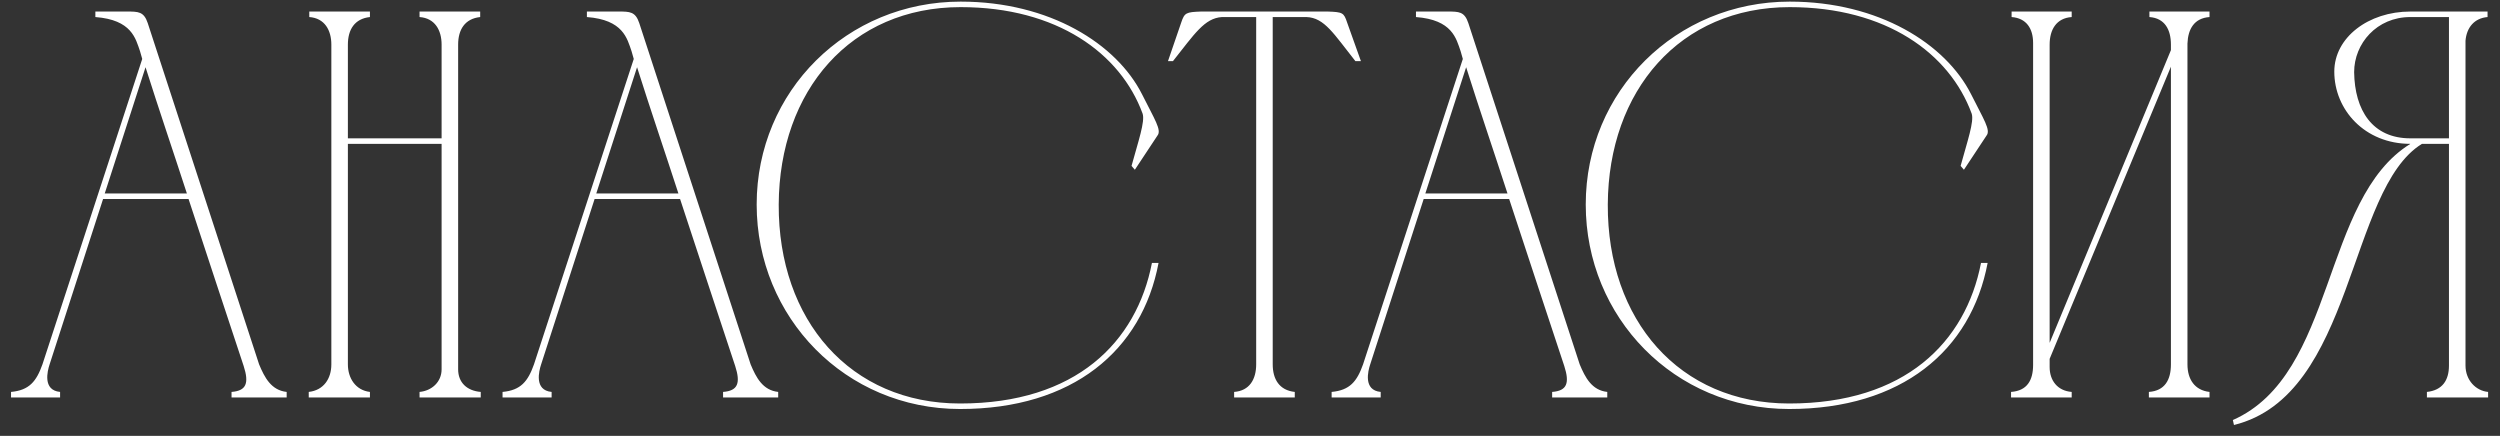 <?xml version="1.0" encoding="UTF-8"?> <svg xmlns="http://www.w3.org/2000/svg" width="195" height="34" viewBox="0 0 195 34" fill="none"><rect x="0" y="0" width="195" height="34" fill="#333333" stroke="none"/><path d="M0.86 31V30.57C2.279 30.441 2.838 29.753 3.311 28.42L11.094 4.598L10.922 3.996C10.578 3.007 10.277 1.545 7.439 1.33V0.9C8.256 0.9 9.073 0.9 9.89 0.9C10.793 0.9 11.223 0.9 11.524 1.803L20.21 28.42C20.64 29.452 21.156 30.441 22.36 30.57V31H18.06V30.57C19.221 30.484 19.436 29.882 19.006 28.549C17.587 24.249 16.125 19.863 14.706 15.52H8.041L3.87 28.42C3.698 28.936 3.311 30.441 4.687 30.57V31H0.86ZM8.17 15.09H14.577C13.502 11.779 12.384 8.511 11.352 5.243L8.17 15.09ZM24.082 30.57C25.243 30.441 25.845 29.538 25.845 28.42V3.48C25.845 2.362 25.329 1.416 24.125 1.33V0.9H28.855V1.33C27.651 1.459 27.135 2.319 27.135 3.48V10.79H34.445V3.48C34.445 2.362 33.929 1.416 32.725 1.33V0.9H37.455V1.33C36.251 1.459 35.735 2.319 35.735 3.48V28.807C35.735 29.839 36.423 30.484 37.498 30.57V31H32.725V30.57C33.671 30.484 34.445 29.796 34.445 28.807V11.22H27.135V28.42C27.135 29.495 27.737 30.441 28.855 30.57V31H24.082V30.57ZM39.199 31V30.57C40.618 30.441 41.177 29.753 41.65 28.42L49.433 4.598L49.261 3.996C48.917 3.007 48.616 1.545 45.778 1.33V0.9C46.595 0.9 47.412 0.9 48.229 0.9C49.132 0.9 49.562 0.9 49.863 1.803L58.549 28.42C58.979 29.452 59.495 30.441 60.699 30.57V31H56.399V30.57C57.56 30.484 57.775 29.882 57.345 28.549C55.926 24.249 54.464 19.863 53.045 15.52H46.38L42.209 28.42C42.037 28.936 41.65 30.441 43.026 30.57V31H39.199ZM46.509 15.09H52.916C51.841 11.779 50.723 8.511 49.691 5.243L46.509 15.09ZM74.93 0.126C81.896 0.126 87.099 3.437 89.077 7.35C90.066 9.328 90.625 10.145 90.281 10.575L88.518 13.241L88.26 12.94C88.776 11.048 89.335 9.457 89.12 8.855C87.4 4.168 82.455 0.556 74.93 0.556C66.373 0.556 60.783 7.049 60.74 15.95C60.697 24.98 66.33 31.473 74.887 31.473C83.917 31.473 88.647 26.7 89.851 20.508H90.367C89.077 27.345 83.659 31.903 74.887 31.903C65.943 31.903 59.02 24.765 59.02 15.95C59.02 7.092 66.072 0.126 74.93 0.126ZM97.982 28.42V1.33H95.316C93.94 1.416 93.166 2.663 91.489 4.77H91.102L92.134 1.76C92.392 0.986 92.521 0.943 93.682 0.9H103.572C104.733 0.943 104.819 0.986 105.077 1.76L106.152 4.77H105.722C104.045 2.663 103.314 1.373 101.895 1.33H99.272V28.42C99.272 29.581 99.788 30.441 100.992 30.57V31H96.262V30.57C97.466 30.484 97.982 29.581 97.982 28.42ZM103.867 31V30.57C105.286 30.441 105.845 29.753 106.318 28.42L114.101 4.598L113.929 3.996C113.585 3.007 113.284 1.545 110.446 1.33V0.9C111.263 0.9 112.08 0.9 112.897 0.9C113.8 0.9 114.23 0.9 114.531 1.803L123.217 28.42C123.647 29.452 124.163 30.441 125.367 30.57V31H121.067V30.57C122.228 30.484 122.443 29.882 122.013 28.549C120.594 24.249 119.132 19.863 117.713 15.52H111.048L106.877 28.42C106.705 28.936 106.318 30.441 107.694 30.57V31H103.867ZM111.177 15.09H117.584C116.509 11.779 115.391 8.511 114.359 5.243L111.177 15.09ZM139.598 0.126C146.564 0.126 151.767 3.437 153.745 7.35C154.734 9.328 155.293 10.145 154.949 10.575L153.186 13.241L152.928 12.94C153.444 11.048 154.003 9.457 153.788 8.855C152.068 4.168 147.123 0.556 139.598 0.556C131.041 0.556 125.451 7.049 125.408 15.95C125.365 24.98 130.998 31.473 139.555 31.473C148.585 31.473 153.315 26.7 154.519 20.508H155.035C153.745 27.345 148.327 31.903 139.555 31.903C130.611 31.903 123.688 24.765 123.688 15.95C123.688 7.092 130.74 0.126 139.598 0.126ZM159.872 26.743L169.332 3.91V3.48C169.332 2.319 168.859 1.416 167.655 1.33V0.9H172.342V1.33C171.138 1.416 170.665 2.276 170.622 3.394V28.42C170.622 29.581 171.181 30.441 172.342 30.57V31H167.612V30.57C168.859 30.484 169.332 29.624 169.332 28.42V5.2L159.872 27.99V28.635C159.872 29.667 160.474 30.484 161.592 30.57V31H156.862V30.57C158.109 30.484 158.582 29.667 158.582 28.463V3.351C158.582 2.233 158.066 1.416 156.905 1.33V0.9H161.592V1.33C160.388 1.416 159.872 2.319 159.872 3.48V26.743ZM194.072 31H189.299V30.57C190.503 30.441 191.019 29.667 191.019 28.506V11.22H188.912C183.107 14.789 183.666 30.828 174.249 33.15L174.163 32.763C182.247 29.194 181.043 15.52 188.009 11.22C184.44 11.22 182.075 8.554 182.075 5.587C182.075 2.921 184.741 0.9 188.009 0.9H194.029V1.33C192.997 1.416 192.395 2.147 192.309 3.179V28.506C192.309 29.667 193.126 30.484 194.072 30.57V31ZM191.019 10.79V1.33H188.009C185.386 1.33 183.623 3.394 183.623 5.63C183.666 8.597 185.042 10.79 188.009 10.79H191.019Z" fill="white"></path></svg> 